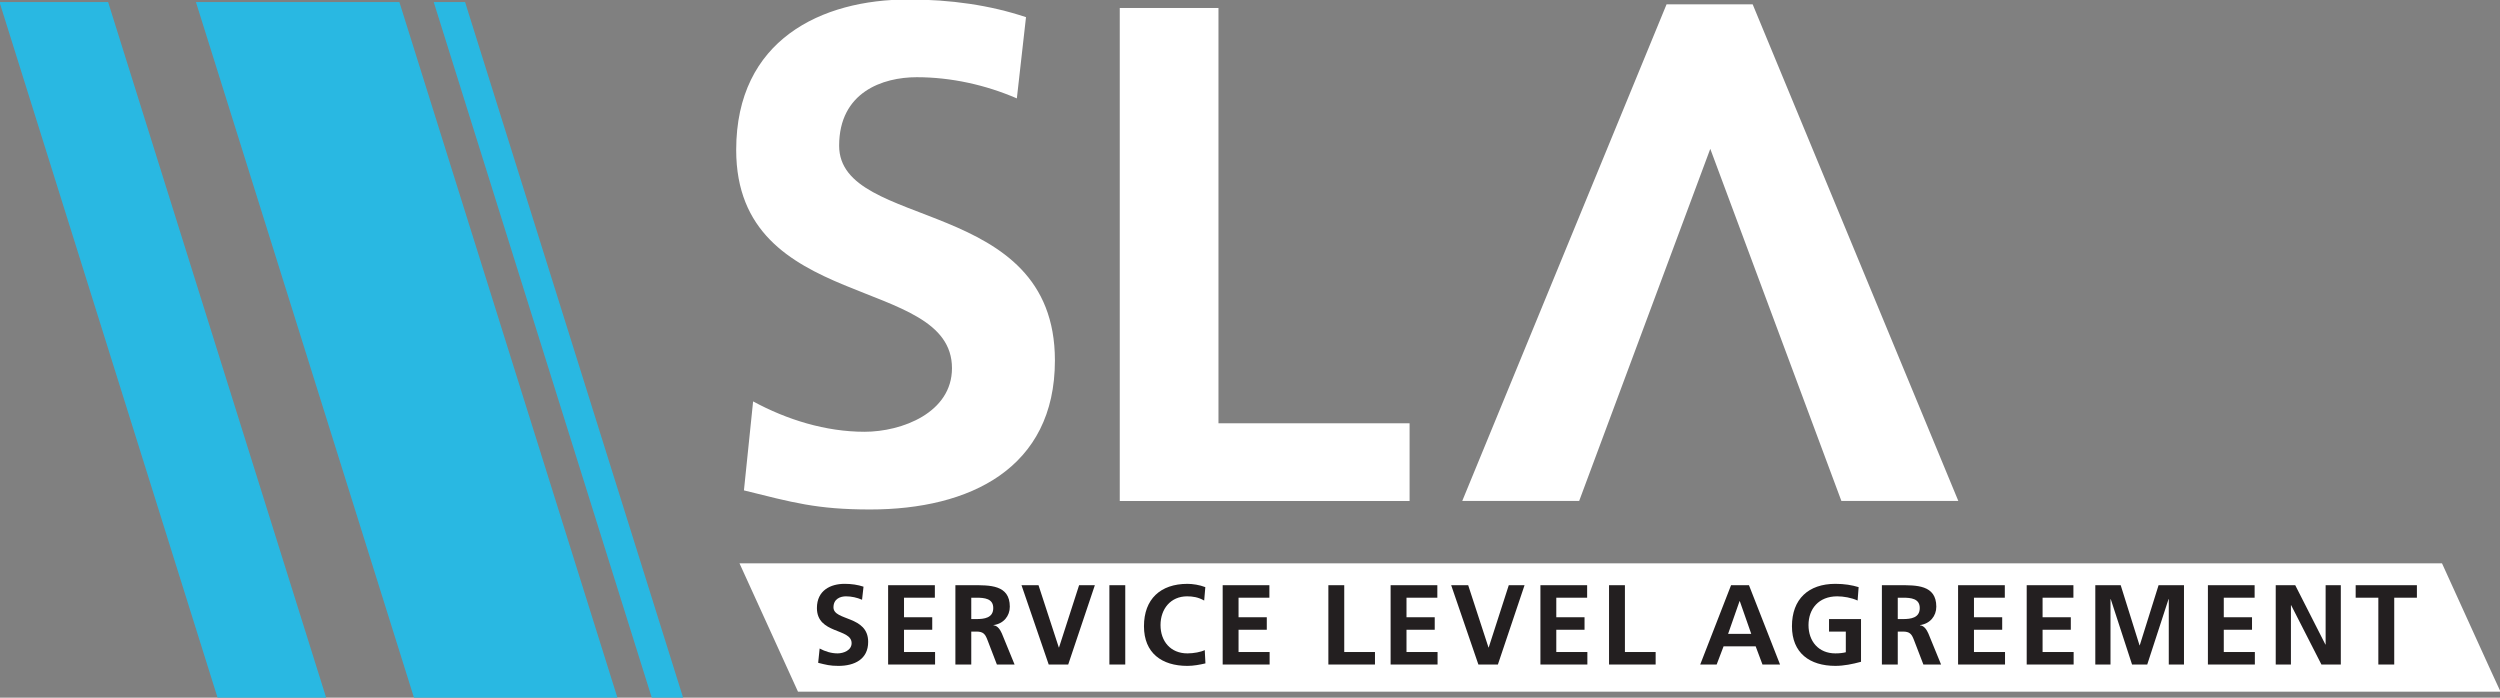 <svg width="172" height="48" viewBox="0 0 172 48" fill="none" xmlns="http://www.w3.org/2000/svg">
<rect x="0" y="0" width="172" height="48" fill="#808080" stroke="none"/>
<g clip-path="url(#clip0_7385_3183)">
<path d="M22.45 48.035L7.438 0.141H2.808L2.806 0.142H-0.034L14.979 48.035" fill="#29B8E2"/>
<path d="M47.009 48.035L31.997 0.141H32.682L32.68 0.142H29.84L44.852 48.035" fill="#29B8E2"/>
<path d="M42.489 48.035L27.477 0.141H16.322L16.32 0.142H13.48L28.493 48.035" fill="#29B8E2"/>
<path d="M50.877 38.757H168.01L171.217 45.809L171.217 45.811L172.034 47.586H54.901" fill="white"/>
<path d="M59.309 41.263C58.966 41.114 58.584 41.028 58.201 41.028C57.827 41.028 57.343 41.193 57.343 41.786C57.343 42.733 59.73 42.334 59.73 44.163C59.73 45.359 58.786 45.813 57.686 45.813C57.094 45.813 56.828 45.735 56.29 45.602L56.391 44.617C56.766 44.82 57.195 44.953 57.624 44.953C58.038 44.953 58.591 44.742 58.591 44.249C58.591 43.209 56.204 43.639 56.204 41.833C56.204 40.614 57.148 40.168 58.108 40.168C58.576 40.168 59.013 40.231 59.41 40.364L59.309 41.263L59.309 41.263Z" fill="#231F20"/>
<path d="M61.104 40.262H64.318V41.122H62.196V42.467H64.138V43.327H62.196V44.859H64.333V45.719H61.103V40.262H61.104Z" fill="#231F20"/>
<path d="M65.731 40.262H66.909C68.079 40.262 69.475 40.223 69.475 41.74C69.475 42.381 69.046 42.913 68.352 43.006V43.022C68.648 43.045 68.82 43.342 68.929 43.585L69.803 45.719H68.586L67.931 44.015C67.775 43.608 67.634 43.452 67.174 43.452H66.823V45.719H65.731L65.731 40.262ZM66.823 42.592H67.182C67.72 42.592 68.336 42.514 68.336 41.833C68.336 41.177 67.728 41.122 67.182 41.122H66.823V42.592Z" fill="#231F20"/>
<path d="M70.279 40.262H71.449L72.846 44.546H72.861L74.242 40.262H75.326L73.493 45.719H72.151L70.279 40.262Z" fill="#231F20"/>
<path d="M76.326 40.262H77.418V45.719H76.326V40.262Z" fill="#231F20"/>
<path d="M82.934 45.641C82.536 45.734 82.107 45.813 81.693 45.813C79.93 45.813 78.705 44.929 78.705 43.084C78.705 41.216 79.844 40.169 81.693 40.169C82.052 40.169 82.528 40.239 82.926 40.395L82.848 41.318C82.434 41.083 82.06 41.028 81.67 41.028C80.546 41.028 79.844 41.889 79.844 43.006C79.844 44.117 80.531 44.953 81.694 44.953C82.123 44.953 82.63 44.859 82.887 44.726L82.934 45.641L82.934 45.641Z" fill="#231F20"/>
<path d="M84.12 40.262H87.334V41.122H85.212V42.467H87.155V43.327H85.212V44.859H87.35V45.719H84.12L84.12 40.262Z" fill="#231F20"/>
<path d="M91.392 40.262H92.484V44.859H94.598V45.719H91.392V40.262Z" fill="#231F20"/>
<path d="M95.674 40.262H98.889V41.122H96.767V42.467H98.709V43.327H96.767V44.859H98.904V45.719H95.674L95.674 40.262Z" fill="#231F20"/>
<path d="M99.841 40.262H101.011L102.408 44.546H102.423L103.804 40.262H104.889L103.055 45.719H101.713L99.841 40.262Z" fill="#231F20"/>
<path d="M105.981 40.262H109.195V41.122H107.073V42.467H109.016V43.327H107.073V44.859H109.211V45.719H105.981L105.981 40.262Z" fill="#231F20"/>
<path d="M110.702 40.262H111.794V44.859H113.908V45.719H110.702V40.262Z" fill="#231F20"/>
<path d="M119.097 40.262H120.329L122.467 45.719H121.258L120.79 44.468H118.582L118.106 45.719H116.975L119.097 40.262H119.097ZM119.697 41.356H119.682L118.894 43.608H120.485L119.697 41.356H119.697Z" fill="#231F20"/>
<path d="M127.803 41.318C127.382 41.122 126.836 41.028 126.399 41.028C125.127 41.028 124.425 41.888 124.425 43.006C124.425 44.116 125.112 44.953 126.274 44.953C126.571 44.953 126.805 44.922 126.992 44.875V43.452H125.837V42.592H128.038V45.531C127.46 45.688 126.859 45.812 126.274 45.812C124.511 45.812 123.286 44.929 123.286 43.084C123.286 41.216 124.425 40.168 126.274 40.168C126.906 40.168 127.406 40.254 127.874 40.395L127.803 41.318Z" fill="#231F20"/>
<path d="M129.474 40.262H130.652C131.822 40.262 133.218 40.223 133.218 41.74C133.218 42.381 132.789 42.913 132.095 43.006V43.022C132.391 43.045 132.563 43.342 132.672 43.585L133.546 45.719H132.329L131.674 44.015C131.518 43.608 131.377 43.452 130.917 43.452H130.566V45.719H129.474L129.474 40.262ZM130.566 42.592H130.925C131.463 42.592 132.079 42.514 132.079 41.833C132.079 41.177 131.471 41.122 130.925 41.122H130.566V42.592Z" fill="#231F20"/>
<path d="M134.717 40.262H137.931V41.122H135.809V42.467H137.751V43.327H135.809V44.859H137.946V45.719H134.716V40.262H134.717Z" fill="#231F20"/>
<path d="M139.437 40.262H142.651V41.122H140.529V42.467H142.472V43.327H140.529V44.859H142.666V45.719H139.437L139.437 40.262Z" fill="#231F20"/>
<path d="M144.157 40.262H145.904L147.199 44.398H147.215L148.51 40.262H150.258V45.719H149.212V41.216H149.197L147.73 45.719H146.685L145.218 41.216L145.202 41.232V45.719H144.157V40.262L144.157 40.262Z" fill="#231F20"/>
<path d="M151.904 40.262H155.118V41.122H152.996V42.467H154.939V43.327H152.996V44.859H155.134V45.719H151.904V40.262H151.904Z" fill="#231F20"/>
<path d="M156.57 40.262H157.912L159.987 44.343H160.003V40.262H161.048V45.719H159.714L157.631 41.638H157.616V45.719H156.57V40.262Z" fill="#231F20"/>
<path d="M163.63 41.122H162.07V40.262H166.283V41.122H164.723V45.719H163.63V41.122Z" fill="#231F20"/>
<path d="M69.959 6.769C67.824 5.846 65.447 5.312 63.07 5.312C60.741 5.312 57.733 6.332 57.733 10.024C57.733 15.905 72.578 13.427 72.578 24.798C72.578 32.232 66.708 35.052 59.868 35.052C56.181 35.052 54.531 34.566 51.183 33.739L51.814 27.616C54.143 28.88 56.811 29.706 59.479 29.706C62.051 29.706 65.496 28.393 65.496 25.332C65.496 18.87 50.65 21.541 50.65 10.316C50.65 2.736 56.52 -0.035 62.487 -0.035C65.398 -0.035 68.115 0.354 70.589 1.181L69.959 6.769L69.959 6.769Z" fill="white"/>
<path d="M77.039 0.549H83.831V29.122H96.979V34.468H77.039V0.549Z" fill="white"/>
<path d="M117.667 10.24L126.687 34.464H134.732L120.584 0.299H114.659L100.603 34.464H108.503H108.647L117.667 10.24Z" fill="white"/>
</g>
<defs>
<clipPath id="clip0_7385_3183">
<rect width="172" height="48" fill="white"/>
</clipPath>
</defs>
</svg>
